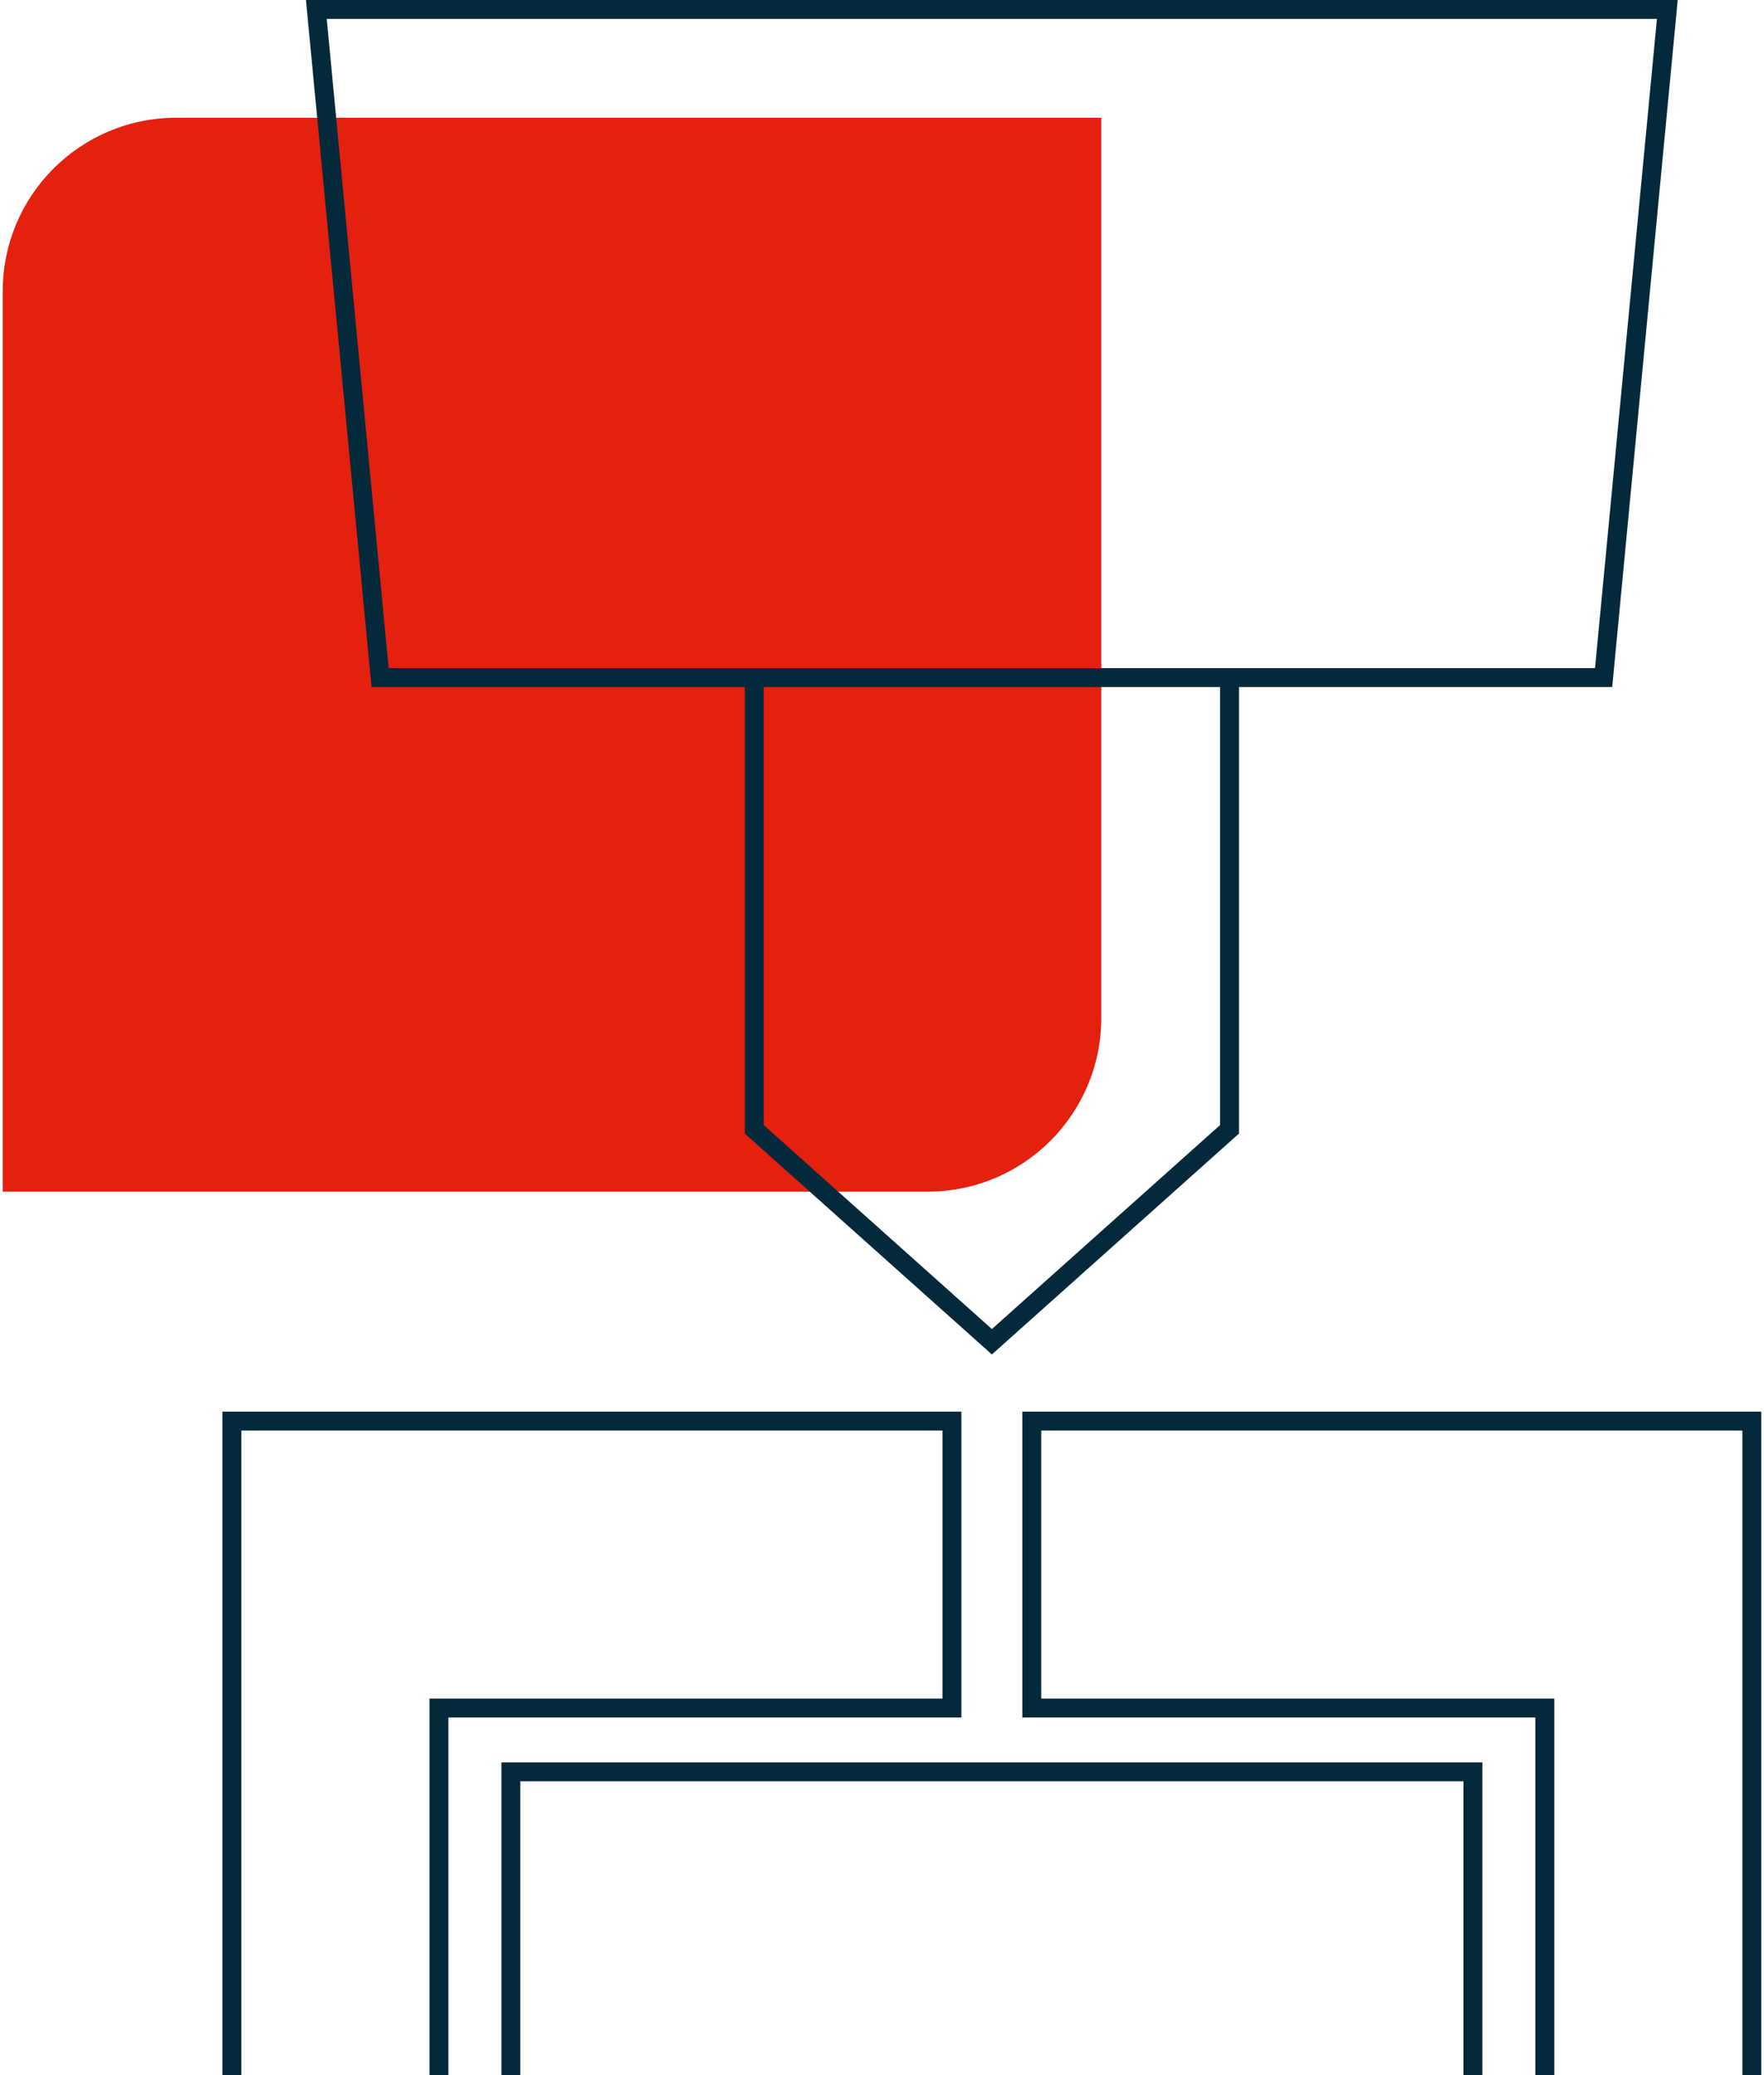 <?xml version="1.0" encoding="UTF-8"?>
<svg xmlns="http://www.w3.org/2000/svg" id="uuid-a6a0c3e2-46da-436f-a584-6c56b746bb12" viewBox="0 0 186.05 219.56" width="85" height="100">
  <defs>
    <style>.uuid-7ee634db-64de-4195-bede-70b4a832b268{fill:#04293b;}.uuid-1047e22c-d4de-46a9-9556-8abf380ab212{fill:#e4200e;}</style>
  </defs>
  <g id="uuid-29de60ee-3778-4481-9c4c-b2e0e373b2d5">
    <path class="uuid-1047e22c-d4de-46a9-9556-8abf380ab212" d="M116.22,12.46v95.26c0,10.14-8.21,18.36-18.36,18.36H0V30.82C0,20.67,8.21,12.46,18.36,12.46h97.87Z"/>
    <path class="uuid-7ee634db-64de-4195-bede-70b4a832b268" d="M170.28,72.69H39.02L32.08,0h145.13l-6.93,72.69ZM40.84,70.69h127.62l6.55-68.69H34.28l6.55,68.69Z"/>
    <polygon class="uuid-7ee634db-64de-4195-bede-70b4a832b268" points="104.65 143.31 78.51 119.94 78.51 71.69 80.51 71.69 80.51 119.04 104.65 140.62 128.79 119.04 128.79 71.69 130.79 71.69 130.79 119.94 104.65 143.31"/>
    <polygon class="uuid-7ee634db-64de-4195-bede-70b4a832b268" points="156.54 219.56 154.54 219.56 154.54 188.47 54.76 188.47 54.76 219.56 52.76 219.56 52.76 186.47 156.54 186.47 156.54 219.56"/>
    <polygon class="uuid-7ee634db-64de-4195-bede-70b4a832b268" points="47.15 219.56 45.15 219.56 45.15 179.72 99.42 179.72 99.42 151.36 25.24 151.36 25.24 219.56 23.24 219.56 23.24 149.36 101.42 149.36 101.42 181.72 47.15 181.72 47.15 219.56"/>
    <polygon class="uuid-7ee634db-64de-4195-bede-70b4a832b268" points="186.05 219.56 184.05 219.56 184.05 151.36 109.87 151.36 109.87 179.72 164.15 179.72 164.15 219.56 162.15 219.56 162.15 181.72 107.87 181.72 107.87 149.36 186.05 149.36 186.05 219.56"/>
  </g>
</svg>
